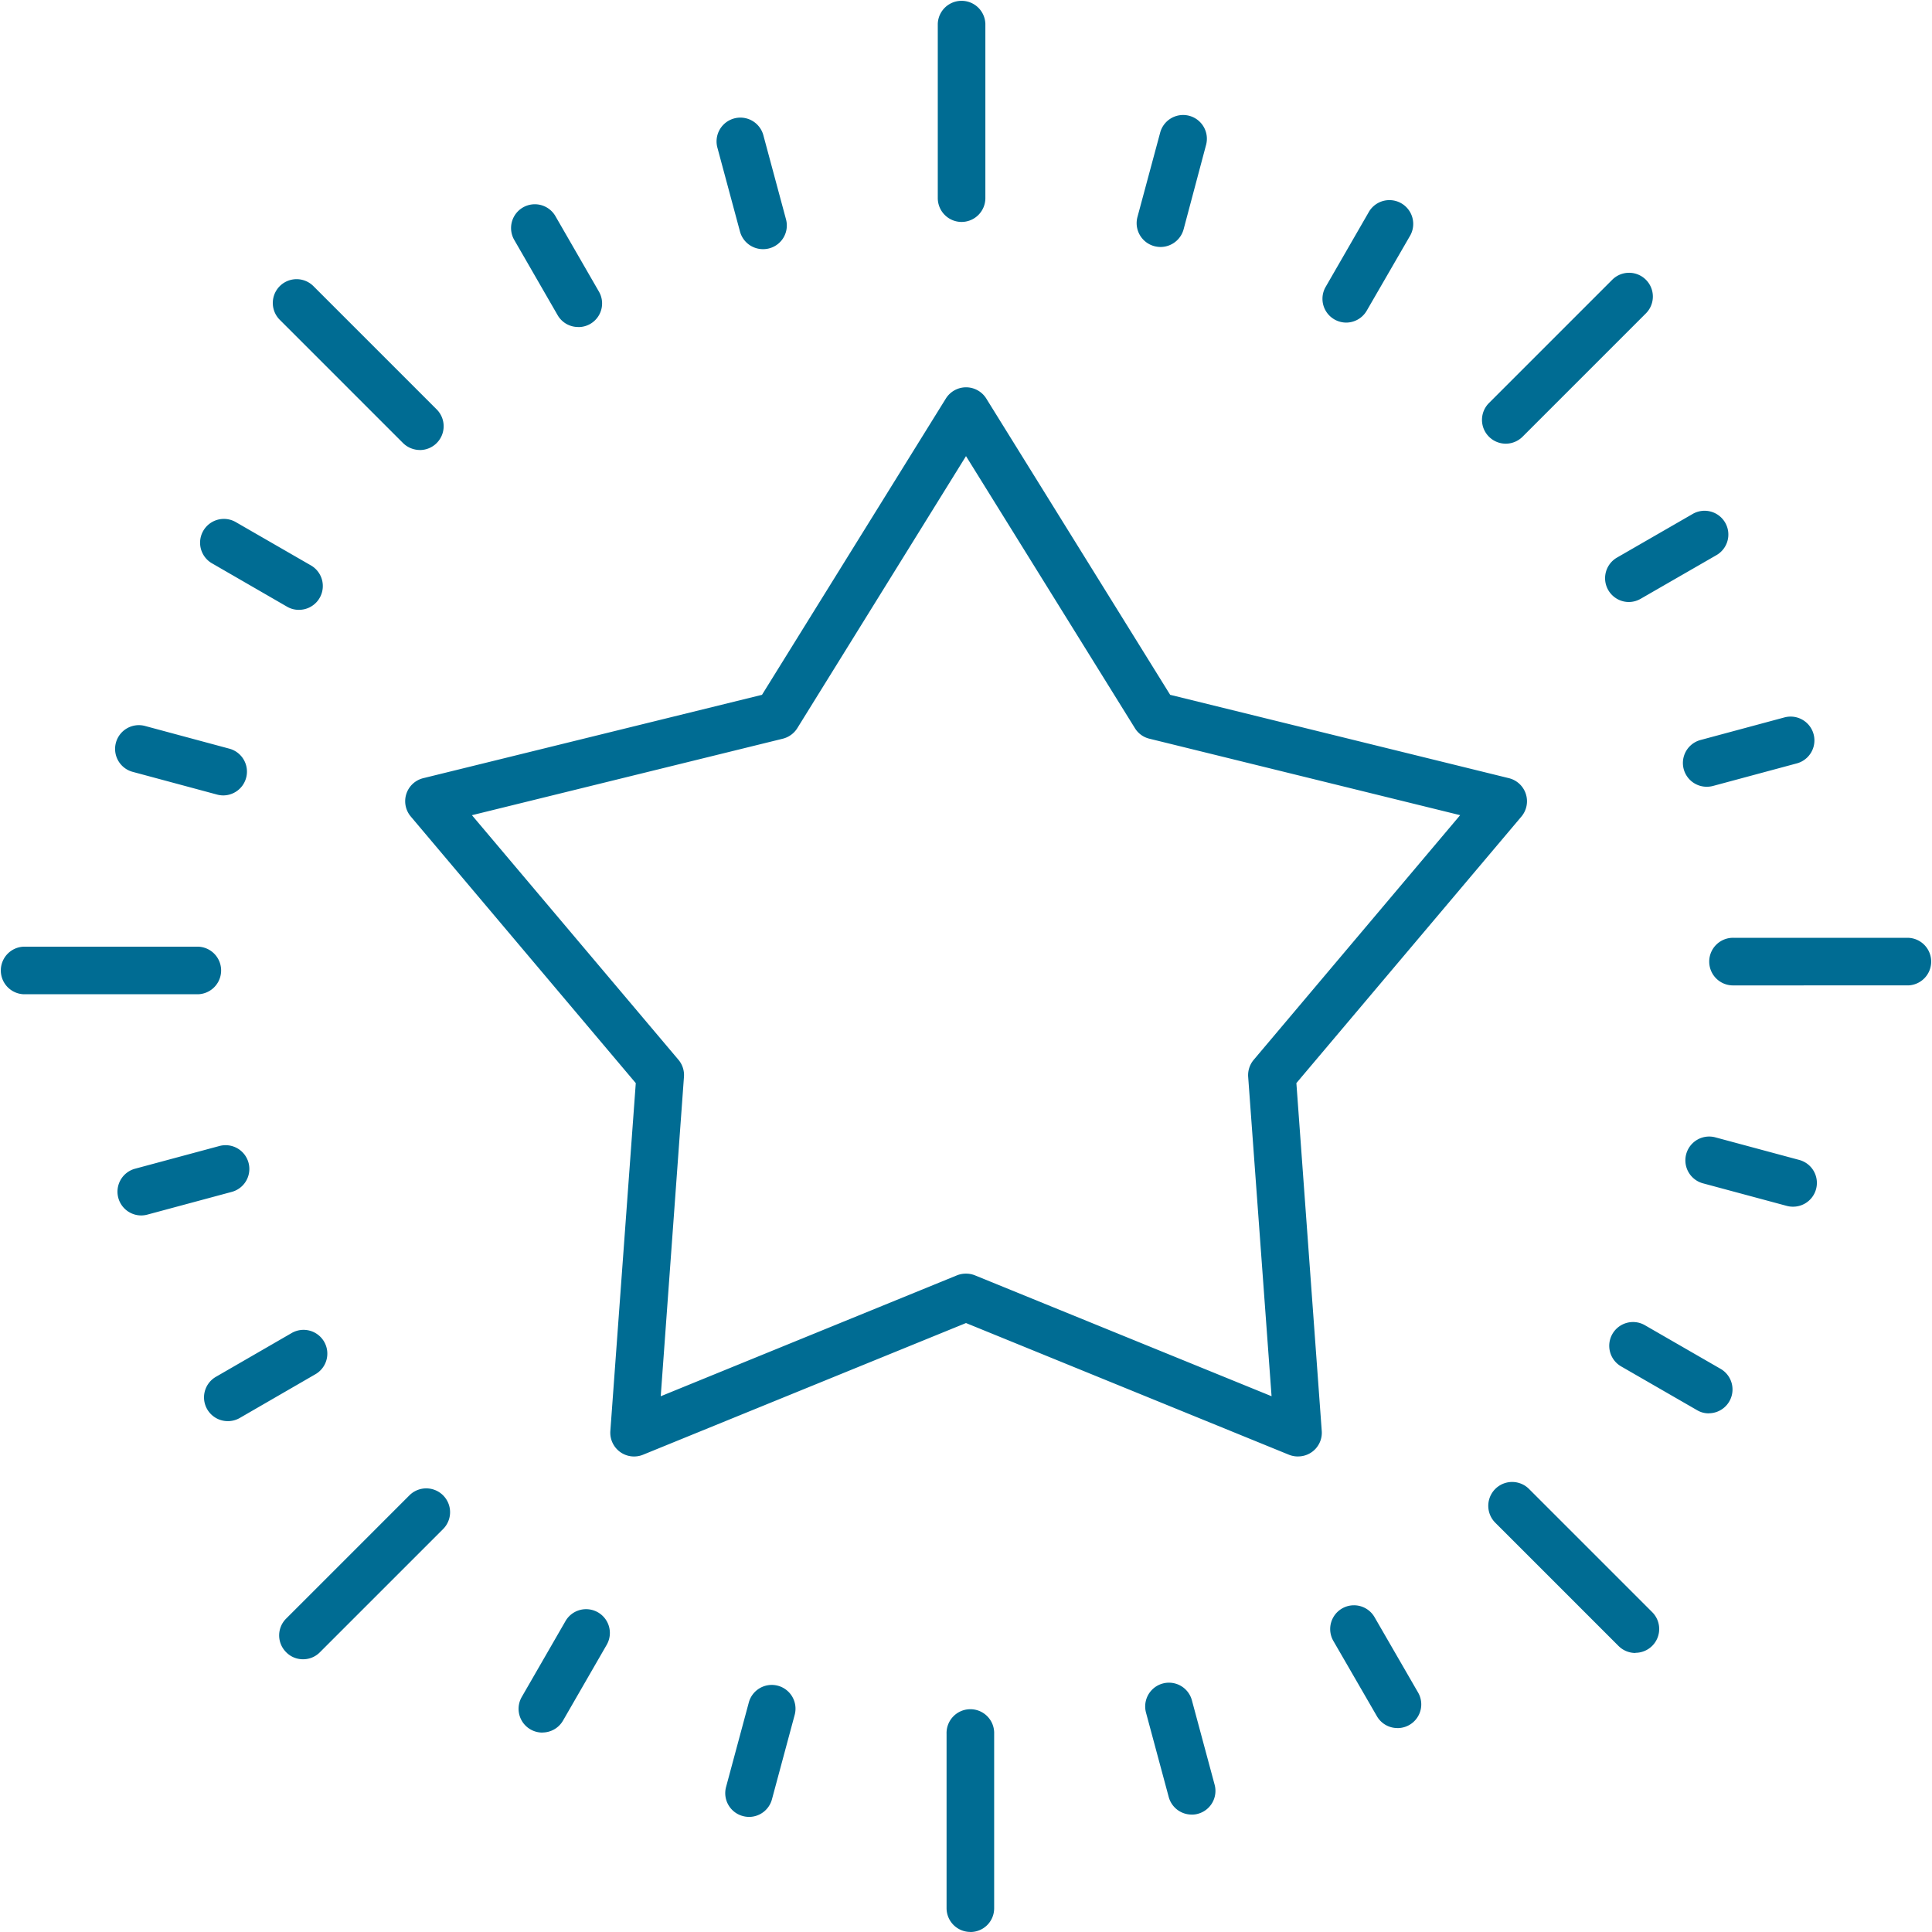 <svg id="Group_23877" data-name="Group 23877" xmlns="http://www.w3.org/2000/svg" width="59.56" height="59.56" viewBox="0 0 59.56 59.56">
  <path id="Path_20673" data-name="Path 20673" d="M41.5,9.945a.734.734,0,0,1-.633-1.1l1.342-2.328a.734.734,0,0,1,1.27.735L42.133,9.579A.734.734,0,0,1,41.5,9.945ZM40.013,44.9a.75.75,0,0,1-.277-.053L29.78,40.787l-9.955,4.059a.733.733,0,0,1-1.009-.732L19.6,33.391l-6.935-8.218a.731.731,0,0,1,.386-1.184l10.44-2.569,5.668-9.134a.734.734,0,0,1,1.246,0l5.669,9.134,10.44,2.569a.733.733,0,0,1,.386,1.187l-6.935,8.214.782,10.724a.73.73,0,0,1-.732.785ZM29.78,39.264a.726.726,0,0,1,.277.053L39.2,43.043,38.479,33.2a.735.735,0,0,1,.171-.528l6.364-7.542-9.583-2.358a.721.721,0,0,1-.445-.326L29.78,14.061l-5.2,8.386a.737.737,0,0,1-.448.326l-9.583,2.358,6.368,7.542a.732.732,0,0,1,.168.528l-.716,9.843L29.5,39.317A.738.738,0,0,1,29.78,39.264ZM29.642,6.842a.735.735,0,0,1-.732-.732V.732a.734.734,0,0,1,1.467,0V6.11A.735.735,0,0,1,29.642,6.842Zm16.781,6.836a.734.734,0,0,1-.521-1.253l3.8-3.8a.733.733,0,1,1,1.039,1.035l-3.8,3.8A.737.737,0,0,1,46.423,13.678Zm12.405,16.7H53.453a.734.734,0,1,1,0-1.467h5.375a.734.734,0,0,1,0,1.467Zm-8.412,20.58a.737.737,0,0,1-.518-.214l-3.8-3.8A.734.734,0,0,1,47.135,45.9l3.8,3.8a.734.734,0,0,1-.518,1.253Zm-20.5,8.6a.733.733,0,0,1-.735-.732V53.453a.734.734,0,1,1,1.467,0v5.375A.73.73,0,0,1,29.919,59.56ZM9.339,51.152a.722.722,0,0,1-.518-.218.73.73,0,0,1,0-1.035l3.8-3.8a.734.734,0,0,1,1.039,1.039l-3.8,3.8A.722.722,0,0,1,9.339,51.152ZM6.11,30.651H.732a.734.734,0,0,1,0-1.467H6.11a.734.734,0,0,1,0,1.467Zm6.836-16.778a.745.745,0,0,1-.521-.214l-3.8-3.8A.732.732,0,0,1,9.662,8.821l3.8,3.8a.734.734,0,0,1-.518,1.253Zm4.88-3.792a.728.728,0,0,1-.636-.366L15.848,7.387a.733.733,0,0,1,1.27-.732L18.46,8.983a.729.729,0,0,1-.633,1.1Zm5.695-2.4a.734.734,0,0,1-.709-.544l-.7-2.6a.734.734,0,0,1,1.418-.379l.7,2.6a.729.729,0,0,1-.709.923ZM6.882,24.521a.743.743,0,0,1-.191-.026l-2.6-.7a.732.732,0,1,1,.379-1.415l2.6.7a.733.733,0,0,1-.188,1.441ZM9.21,18.8a.711.711,0,0,1-.366-.1L6.516,17.355a.734.734,0,0,1,.735-1.27l2.328,1.342A.734.734,0,0,1,9.21,18.8ZM7.02,43.811a.732.732,0,0,1-.366-1.365L8.983,41.1a.733.733,0,1,1,.732,1.27L7.387,43.716A.732.732,0,0,1,7.02,43.811ZM4.353,37.47a.733.733,0,0,1-.188-1.441l2.6-.7a.732.732,0,1,1,.379,1.415l-2.6.7A.743.743,0,0,1,4.353,37.47Zm18.74,18.542a.764.764,0,0,1-.191-.026.731.731,0,0,1-.518-.9l.7-2.6a.732.732,0,0,1,1.415.379l-.7,2.6A.732.732,0,0,1,23.093,56.012Zm-6.374-2.6a.732.732,0,0,1-.633-1.1l1.342-2.328a.733.733,0,1,1,1.27.732l-1.342,2.328A.734.734,0,0,1,16.719,53.41Zm26.361-.139a.729.729,0,0,1-.633-.366L41.1,50.578a.733.733,0,0,1,1.27-.732l1.345,2.328a.731.731,0,0,1-.636,1.1ZM36.735,55.94a.732.732,0,0,1-.706-.544l-.7-2.6a.732.732,0,0,1,1.415-.379l.7,2.6a.731.731,0,0,1-.518.9A.638.638,0,0,1,36.735,55.94ZM55.277,37.2a.733.733,0,0,1-.188-.023l-2.6-.7a.734.734,0,0,1,.379-1.418l2.6.7a.733.733,0,0,1-.191,1.441Zm-2.6,6.371a.7.7,0,0,1-.363-.1l-2.328-1.342a.733.733,0,1,1,.732-1.27l2.328,1.342a.734.734,0,0,1-.369,1.368ZM50.212,18.559a.734.734,0,0,1-.366-1.368l2.328-1.342a.733.733,0,1,1,.732,1.27L50.578,18.46A.736.736,0,0,1,50.212,18.559Zm2.4,5.695a.733.733,0,0,1-.188-1.441l2.6-.7a.734.734,0,0,1,.379,1.418l-2.6.7A.759.759,0,0,1,52.609,24.254ZM35.775,7.614a.785.785,0,0,1-.191-.026.734.734,0,0,1-.518-.9l.7-2.6a.732.732,0,1,1,1.415.379l-.692,2.6A.738.738,0,0,1,35.775,7.614Z" fill="#006c93"/>
</svg>
